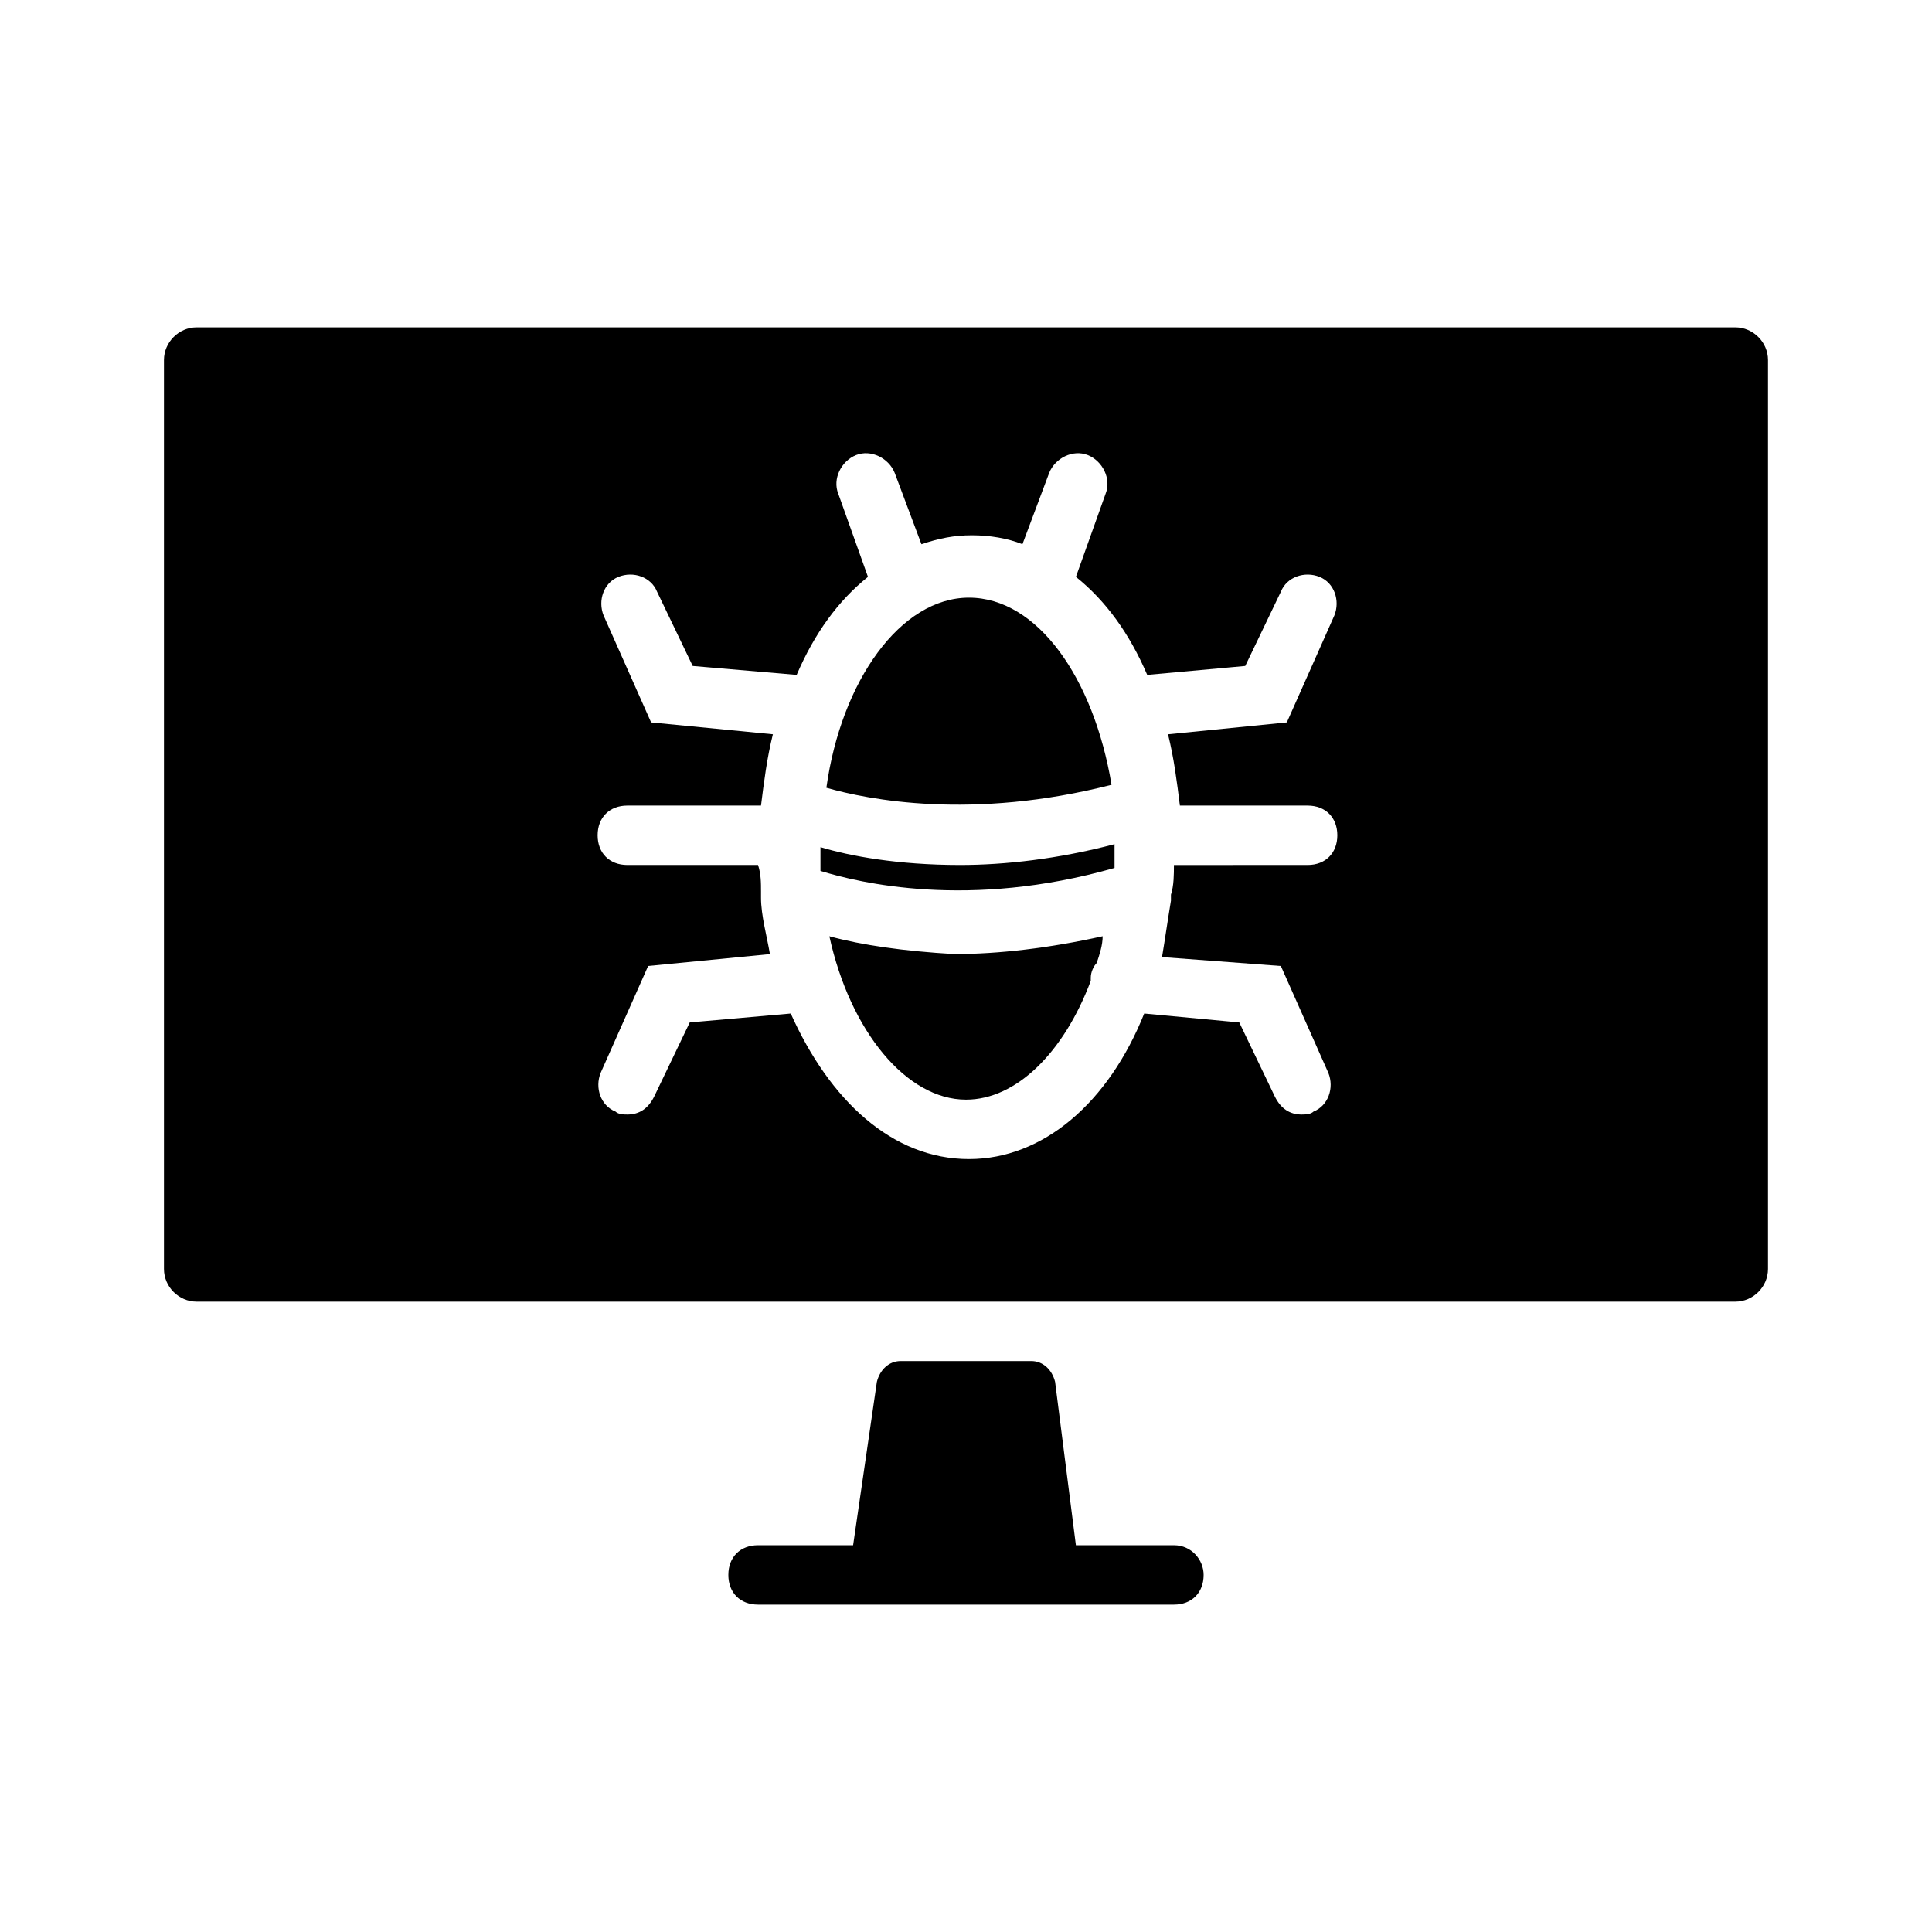 <?xml version="1.0" encoding="UTF-8"?>
<!-- Uploaded to: ICON Repo, www.iconrepo.com, Generator: ICON Repo Mixer Tools -->
<svg fill="#000000" width="800px" height="800px" version="1.1" viewBox="144 144 512 512" xmlns="http://www.w3.org/2000/svg">
 <g>
  <path d="m438.57 351.98c-4.723-28.34-19.68-49.594-37.785-49.594-18.105 0-33.852 22.043-37.785 50.383 11.02 3.144 38.574 8.656 75.57-0.789z"/>
  <path d="m363.79 392.12c5.512 25.191 20.469 43.297 36.211 43.297 13.383 0 25.977-12.594 33.062-31.488v-0.789c0-1.574 0.789-3.148 1.574-3.938 0.789-2.363 1.574-4.723 1.574-7.086-14.168 3.148-27.551 4.723-39.359 4.723-13.383-0.781-24.406-2.356-33.062-4.719z"/>
  <path d="m603.88 230.75h-407.77c-4.723 0-8.66 3.938-8.66 8.66v240.88c0 4.723 3.938 8.66 8.66 8.66h407.77c4.723 0 8.66-3.938 8.66-8.66v-240.88c0-4.723-3.938-8.66-8.66-8.66zm-120.44 169.25 12.594 28.34c1.574 3.938 0 8.66-3.938 10.234-0.785 0.785-2.359 0.785-3.144 0.785-3.148 0-5.512-1.574-7.086-4.723l-9.445-19.68-25.191-2.363c-9.445 23.617-26.766 38.574-46.445 38.574-20.469 0-37-15.742-47.23-38.574l-26.766 2.363-9.445 19.68c-1.574 3.148-3.938 4.723-7.086 4.723-0.789 0-2.363 0-3.148-0.789-3.938-1.574-5.512-6.297-3.938-10.234l12.594-28.34 32.273-3.148c-0.789-4.723-2.363-10.234-2.363-14.957v-1.574c0-2.363 0-4.723-0.789-7.086h-34.637c-4.723 0-7.871-3.148-7.871-7.871s3.148-7.871 7.871-7.871h35.426c0.789-6.297 1.574-12.594 3.148-18.895l-32.273-3.148-12.594-28.34c-1.574-3.938 0-8.66 3.938-10.234 3.938-1.574 8.66 0 10.234 3.938l9.445 19.68 27.551 2.363c4.723-11.02 11.02-19.68 18.895-25.977l-7.871-22.043c-1.574-3.938 0.789-8.66 4.723-10.234 3.938-1.574 8.66 0.789 10.234 4.723l7.086 18.895c4.723-1.574 8.66-2.363 13.383-2.363 4.723 0 9.445 0.789 13.383 2.363l7.086-18.895c1.574-3.938 6.297-6.297 10.234-4.723 3.938 1.574 6.297 6.297 4.723 10.234l-7.871 22.043c7.871 6.297 14.168 14.957 18.895 25.977l25.977-2.363 9.445-19.68c1.574-3.938 6.297-5.512 10.234-3.938 3.938 1.574 5.512 6.297 3.938 10.234l-12.594 28.34-31.488 3.148c1.574 6.297 2.363 12.594 3.148 18.895h33.852c4.723 0 7.871 3.148 7.871 7.871s-3.148 7.871-7.871 7.871l-35.434 0.004c0 2.363 0 5.512-0.789 7.871v1.574c-0.789 4.723-1.574 10.234-2.363 14.957z"/>
  <path d="m398.43 373.23c-16.531 0-29.125-2.363-37-4.723v6.297c10.234 3.148 39.359 10.234 77.934-0.789v-5.512-0.789c-14.957 3.941-29.129 5.516-40.934 5.516z"/>
  <path d="m455.1 553.5h-25.977l-5.512-43.297c-0.789-3.148-3.148-5.512-6.297-5.512h-34.637c-3.148 0-5.512 2.363-6.297 5.512l-6.297 43.297h-25.191c-4.723 0-7.871 3.148-7.871 7.871s3.148 7.871 7.871 7.871h110.21c4.723 0 7.871-3.148 7.871-7.871 0.004-3.938-3.148-7.871-7.871-7.871z"/>
 </g>
</svg>
